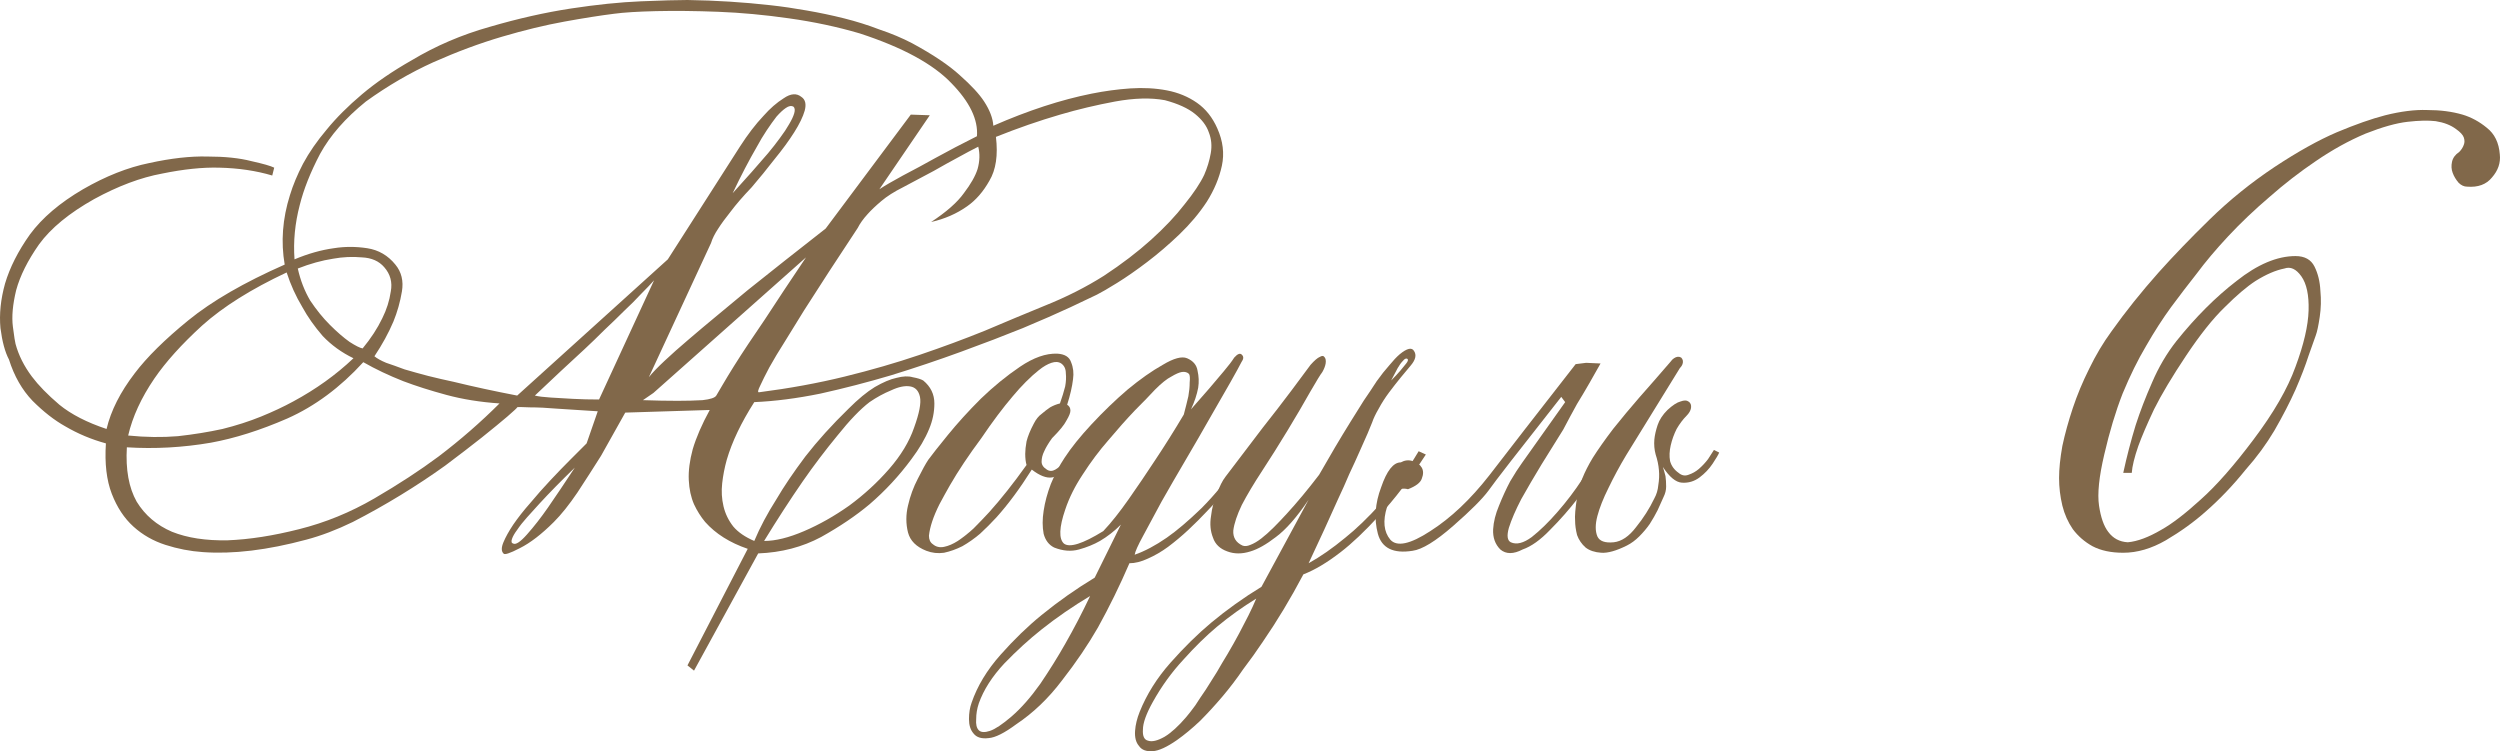 <?xml version="1.0" encoding="UTF-8"?> <svg xmlns="http://www.w3.org/2000/svg" viewBox="0 0 290.111 87.18" fill="none"><path d="M115.269 14.592C119.322 12.819 123.122 11.577 126.669 10.868C128.189 10.564 129.683 10.361 131.153 10.26C132.673 10.159 134.091 10.235 135.409 10.488C136.726 10.741 137.891 11.223 138.905 11.932C139.918 12.641 140.703 13.629 141.261 14.896C141.919 16.365 142.097 17.809 141.793 19.228C141.489 20.647 140.906 22.04 140.045 23.408C139.183 24.725 138.119 25.992 136.853 27.208C135.637 28.373 134.395 29.437 133.129 30.4C131.862 31.363 130.697 32.173 129.633 32.832C128.569 33.491 127.783 33.947 127.277 34.2C126.77 34.453 125.757 34.935 124.237 35.644C122.717 36.353 120.867 37.164 118.689 38.076C116.561 38.937 114.179 39.849 111.545 40.812C108.91 41.775 106.199 42.687 103.413 43.548C100.677 44.359 97.941 45.068 95.205 45.676C92.469 46.233 89.91 46.563 87.529 46.664C86.009 49.045 84.945 51.275 84.337 53.352C84.083 54.264 83.906 55.176 83.805 56.088C83.703 57 83.754 57.887 83.957 58.748C84.159 59.609 84.539 60.395 85.097 61.104C85.654 61.763 86.465 62.32 87.529 62.776C88.187 61.205 89.048 59.584 90.113 57.912C90.974 56.443 92.089 54.796 93.457 52.972C94.875 51.148 96.547 49.299 98.473 47.424C99.587 46.309 100.601 45.473 101.513 44.916C102.475 44.359 103.311 44.004 104.021 43.852C104.781 43.649 105.414 43.624 105.921 43.776C106.478 43.877 106.883 44.004 107.137 44.156C107.998 44.865 108.429 45.752 108.429 46.816C108.429 47.829 108.226 48.817 107.821 49.78C107.365 50.895 106.681 52.06 105.769 53.276C104.35 55.201 102.729 56.949 100.905 58.52C99.334 59.837 97.459 61.104 95.281 62.32C93.102 63.485 90.67 64.119 87.985 64.22L80.537 77.824L79.777 77.216L86.769 63.688C84.691 62.979 83.045 61.94 81.829 60.572C81.322 59.964 80.891 59.28 80.537 58.52C80.182 57.709 79.979 56.772 79.929 55.708C79.878 54.644 80.03 53.453 80.385 52.136C80.79 50.768 81.449 49.248 82.361 47.576L72.557 47.88C71.594 49.603 70.657 51.275 69.745 52.896C68.883 54.264 67.971 55.683 67.009 57.152C66.046 58.571 65.134 59.711 64.273 60.572C62.854 61.991 61.537 63.004 60.321 63.612C59.155 64.22 58.522 64.423 58.421 64.22C58.167 63.967 58.167 63.536 58.421 62.928C58.674 62.32 59.054 61.636 59.561 60.876C60.118 60.065 60.777 59.229 61.537 58.368C62.297 57.456 63.082 56.569 63.893 55.708C64.703 54.847 65.463 54.061 66.173 53.352C66.933 52.592 67.566 51.959 68.073 51.452L69.365 47.728L64.653 47.424C63.487 47.323 62.423 47.272 61.46 47.272C60.498 47.221 60.017 47.221 60.017 47.272C60.017 47.323 59.637 47.677 58.877 48.336C58.167 48.944 57.179 49.755 55.913 50.768C54.697 51.731 53.278 52.82 51.657 54.036C50.035 55.201 48.313 56.341 46.489 57.456C44.665 58.571 42.815 59.609 40.941 60.572C39.066 61.484 37.267 62.168 35.545 62.624C31.035 63.84 27.033 64.321 23.537 64.068C22.067 63.967 20.623 63.688 19.205 63.232C17.786 62.776 16.545 62.067 15.481 61.104C14.417 60.141 13.581 58.875 12.973 57.304C12.365 55.733 12.137 53.783 12.289 51.452C10.617 50.996 9.046 50.337 7.577 49.476C6.31 48.767 5.043 47.779 3.777 46.512C2.561 45.245 1.649 43.649 1.041 41.724C0.585 40.863 0.255 39.647 0.053 38.076C-0.099 36.455 0.078 34.732 0.585 32.908C1.142 31.033 2.105 29.133 3.473 27.208C4.891 25.283 6.943 23.535 9.629 21.964C12.263 20.444 14.822 19.431 17.305 18.924C19.838 18.367 22.093 18.113 24.069 18.164C26.095 18.164 27.793 18.341 29.161 18.696C30.529 19 31.415 19.253 31.821 19.456L31.593 20.368C29.718 19.811 27.666 19.507 25.437 19.456C23.511 19.405 21.307 19.633 18.825 20.14C16.342 20.596 13.707 21.584 10.921 23.104C8.033 24.725 5.905 26.473 4.537 28.348C3.219 30.223 2.333 31.996 1.877 33.668C1.471 35.34 1.345 36.759 1.497 37.924C1.649 39.089 1.75 39.748 1.801 39.9C2.155 41.217 2.789 42.484 3.701 43.7C4.461 44.713 5.525 45.803 6.893 46.968C8.261 48.083 10.085 49.02 12.365 49.78C12.871 47.652 13.961 45.499 15.633 43.32C17.051 41.445 19.129 39.393 21.865 37.164C24.601 34.935 28.325 32.781 33.037 30.704C32.581 28.069 32.783 25.384 33.645 22.648C33.999 21.483 34.506 20.267 35.165 19C35.874 17.683 36.786 16.365 37.901 15.048C39.015 13.68 40.383 12.312 42.005 10.944C43.626 9.576 45.551 8.259 47.781 6.992C50.567 5.32 53.582 4.028 56.825 3.116C60.118 2.153 63.259 1.444 66.249 0.988C69.238 0.532 71.949 0.253 74.381 0.152C76.813 0.051 78.611 0 79.777 0C83.07 0.051 86.287 0.253 89.429 0.608C90.797 0.76 92.19 0.963 93.609 1.216C95.078 1.469 96.522 1.773 97.941 2.128C99.359 2.483 100.727 2.913 102.045 3.42C103.413 3.876 104.679 4.408 105.845 5.016C108.277 6.333 110.126 7.575 111.393 8.74C112.71 9.905 113.647 10.919 114.205 11.78C114.863 12.793 115.218 13.731 115.269 14.592ZM113.369 15.808C113.52 13.883 112.533 11.831 110.404 9.652C108.277 7.423 104.73 5.497 99.765 3.876C97.181 3.116 94.445 2.533 91.557 2.128C88.719 1.723 85.983 1.469 83.349 1.368C80.714 1.267 78.307 1.241 76.129 1.292C74.001 1.343 72.379 1.444 71.265 1.596C69.643 1.799 67.718 2.103 65.489 2.508C63.259 2.913 60.853 3.496 58.269 4.256C55.685 5.016 53.025 6.004 50.289 7.22C47.603 8.436 44.994 9.956 42.461 11.78C40.079 13.705 38.306 15.732 37.141 17.86C36.026 19.988 35.241 21.964 34.785 23.788C34.227 25.916 34.025 28.019 34.177 30.096C35.747 29.437 37.267 29.007 38.737 28.804C40.003 28.601 41.295 28.601 42.613 28.804C43.93 29.007 45.019 29.64 45.881 30.704C46.59 31.565 46.843 32.604 46.641 33.82C46.438 35.036 46.109 36.201 45.653 37.316C45.095 38.633 44.361 39.976 43.449 41.344C43.753 41.597 44.209 41.851 44.817 42.104C45.425 42.307 46.134 42.56 46.945 42.864C47.806 43.117 48.718 43.371 49.681 43.624C50.694 43.877 51.682 44.105 52.645 44.308C54.925 44.865 57.382 45.397 60.017 45.904L77.497 30.096L85.857 17.024C86.769 15.605 87.681 14.415 88.593 13.452C89.353 12.591 90.138 11.907 90.949 11.4C91.759 10.843 92.443 10.792 93.001 11.248C93.457 11.552 93.583 12.084 93.381 12.844C93.178 13.553 92.773 14.389 92.165 15.352C91.557 16.315 90.797 17.353 89.885 18.468C89.023 19.583 88.137 20.672 87.225 21.736C86.211 22.8 85.4 23.737 84.793 24.548C84.185 25.308 83.703 25.967 83.349 26.524C82.943 27.132 82.665 27.689 82.513 28.196L75.293 43.776C75.698 43.269 76.306 42.636 77.117 41.876C77.927 41.116 78.839 40.305 79.853 39.444C80.917 38.532 82.031 37.595 83.197 36.632C84.413 35.619 85.603 34.631 86.769 33.668C89.555 31.439 92.57 29.057 95.813 26.524L105.693 13.3L107.897 13.376L102.045 21.964C102.653 21.559 103.565 21.027 104.781 20.368C106.047 19.709 107.314 19.025 108.581 18.316C110.05 17.505 111.646 16.669 113.369 15.808ZM41.017 41.572C39.649 40.913 38.458 40.052 37.445 38.988C36.482 37.873 35.697 36.759 35.089 35.644C34.329 34.377 33.721 33.035 33.265 31.616C29.161 33.541 25.893 35.593 23.461 37.772C21.079 39.951 19.23 42.003 17.913 43.928C16.393 46.157 15.379 48.361 14.873 50.54C16.899 50.743 18.825 50.768 20.649 50.616C22.473 50.413 24.195 50.135 25.817 49.78C27.438 49.375 28.933 48.893 30.301 48.336C31.669 47.779 32.91 47.196 34.025 46.588C36.659 45.169 38.99 43.497 41.017 41.572ZM57.965 46.816C55.735 46.664 53.683 46.335 51.809 45.828C49.934 45.321 48.262 44.789 46.793 44.232C45.121 43.573 43.575 42.839 42.157 42.028C39.471 44.967 36.533 47.145 33.34 48.564C30.199 49.932 27.235 50.869 24.449 51.376C21.206 51.933 17.963 52.111 14.721 51.908C14.569 54.492 14.949 56.595 15.861 58.216C16.823 59.787 18.191 60.952 19.965 61.712C21.738 62.421 23.891 62.751 26.425 62.7C28.958 62.599 31.719 62.168 34.709 61.408C37.749 60.648 40.662 59.457 43.449 57.836C46.235 56.215 48.718 54.593 50.897 52.972C53.43 51.047 55.786 48.995 57.965 46.816ZM34.557 31.16C34.861 32.528 35.342 33.769 36.001 34.884C36.71 35.948 37.47 36.885 38.281 37.696C39.091 38.507 39.851 39.165 40.561 39.672C41.27 40.128 41.777 40.381 42.081 40.432C43.043 39.267 43.803 38.101 44.361 36.936C44.867 35.923 45.197 34.884 45.349 33.82C45.551 32.756 45.298 31.819 44.589 31.008C43.981 30.299 43.119 29.919 42.005 29.868C40.89 29.767 39.775 29.817 38.661 30.02C37.343 30.223 35.975 30.603 34.557 31.16ZM75.901 32.528C75.495 32.984 74.989 33.516 74.381 34.124C73.823 34.732 73.165 35.391 72.405 36.1C71.695 36.809 70.935 37.544 70.125 38.304C69.365 39.064 68.605 39.799 67.845 40.508C66.021 42.18 64.095 43.979 62.069 45.904C62.474 46.005 63.082 46.081 63.893 46.132C64.754 46.183 65.615 46.233 66.477 46.284C67.439 46.335 68.453 46.36 69.517 46.36L75.901 32.528ZM74.609 46.436C76.078 46.487 77.421 46.512 78.636 46.512C79.65 46.512 80.613 46.487 81.525 46.436C82.437 46.335 82.969 46.157 83.121 45.904C83.273 45.651 83.526 45.22 83.881 44.612C84.235 44.004 84.666 43.295 85.173 42.484C85.679 41.673 86.237 40.812 86.845 39.9C87.503 38.937 88.137 38 88.745 37.088C90.163 34.909 91.759 32.503 93.533 29.868L75.825 45.6L74.609 46.436ZM66.705 54.264C65.134 55.784 63.766 57.177 62.601 58.444C62.094 59.001 61.613 59.533 61.157 60.04C60.701 60.547 60.321 61.028 60.017 61.484C59.713 61.889 59.51 62.244 59.409 62.548C59.307 62.852 59.358 63.029 59.561 63.08C59.865 63.232 60.397 62.877 61.157 62.016C61.967 61.104 62.778 60.065 63.589 58.9C64.501 57.583 65.539 56.037 66.705 54.264ZM85.021 22.42C86.591 20.697 87.959 19.152 89.125 17.784C89.631 17.176 90.087 16.593 90.493 16.036C90.949 15.428 91.303 14.896 91.557 14.44C91.861 13.933 92.063 13.503 92.165 13.148C92.266 12.793 92.241 12.54 92.089 12.388C91.835 12.236 91.531 12.287 91.177 12.54C90.873 12.743 90.518 13.072 90.113 13.528C89.758 13.984 89.378 14.516 88.973 15.124C88.567 15.732 88.187 16.365 87.833 17.024C86.921 18.595 85.983 20.393 85.021 22.42ZM115.573 15.884C115.826 18.012 115.573 19.709 114.813 20.976C114.103 22.243 113.242 23.231 112.229 23.94C111.013 24.801 109.619 25.409 108.049 25.764C109.822 24.599 111.089 23.484 111.849 22.42C112.659 21.356 113.191 20.419 113.445 19.608C113.698 18.696 113.723 17.835 113.52 17.024C112.811 17.379 112.001 17.809 111.089 18.316C110.329 18.721 109.417 19.228 108.353 19.836C107.289 20.393 106.098 21.027 104.781 21.736C103.767 22.243 102.931 22.775 102.273 23.332C101.614 23.889 101.082 24.396 100.677 24.852C100.17 25.409 99.79 25.941 99.537 26.448C97.155 30.045 95.078 33.237 93.305 36.024C92.545 37.24 91.81 38.431 91.101 39.596C90.391 40.711 89.783 41.724 89.277 42.636C88.821 43.497 88.466 44.207 88.213 44.764C87.959 45.271 87.909 45.524 88.061 45.524C91.607 45.068 94.926 44.46 98.017 43.7C101.107 42.94 103.995 42.104 106.681 41.192C109.366 40.28 111.899 39.343 114.281 38.38C116.662 37.367 118.967 36.404 121.197 35.492C123.73 34.479 126.035 33.313 128.113 31.996C130.19 30.628 132.014 29.235 133.585 27.816C135.155 26.397 136.447 25.029 137.461 23.712C138.524 22.395 139.285 21.255 139.741 20.292C140.095 19.481 140.349 18.645 140.501 17.784C140.653 16.923 140.577 16.112 140.273 15.352C140.019 14.592 139.487 13.883 138.677 13.224C137.866 12.565 136.701 12.033 135.181 11.628C133.559 11.324 131.634 11.375 129.405 11.78C127.226 12.185 125.098 12.692 123.021 13.3C120.589 14.009 118.106 14.871 115.573 15.884ZM88.669 62.776C89.986 62.776 91.531 62.396 93.305 61.636C95.078 60.876 96.826 59.888 98.549 58.672C100.271 57.405 101.817 55.987 103.185 54.416C104.553 52.845 105.515 51.249 106.073 49.628C106.681 47.956 106.909 46.765 106.757 46.056C106.605 45.347 106.225 44.941 105.617 44.84C105.009 44.739 104.274 44.891 103.413 45.296C102.551 45.651 101.715 46.107 100.905 46.664C99.841 47.475 98.599 48.767 97.181 50.54C95.762 52.263 94.419 54.036 93.153 55.86C91.683 57.988 90.189 60.293 88.669 62.776Z" fill="#81684A"></path><path d="M119.733 54.492C118.364 56.671 116.996 58.52 115.628 60.04C115.021 60.699 114.387 61.332 113.728 61.94C113.07 62.497 112.386 62.979 111.676 63.384C110.967 63.739 110.258 63.992 109.548 64.144C108.839 64.245 108.155 64.169 107.496 63.916C106.331 63.46 105.622 62.751 105.368 61.788C105.115 60.775 105.115 59.736 105.368 58.672C105.622 57.557 106.002 56.519 106.508 55.556C107.015 54.543 107.42 53.808 107.725 53.352C108.13 52.795 108.89 51.832 110.004 50.464C111.119 49.096 112.386 47.703 113.804 46.284C115.274 44.865 116.794 43.624 118.364 42.56C119.935 41.496 121.379 40.989 122.696 41.04C123.558 41.091 124.09 41.42 124.292 42.028C124.546 42.636 124.622 43.295 124.52 44.004C124.419 44.865 124.191 45.853 123.837 46.968C124.09 47.12 124.216 47.348 124.216 47.652C124.216 47.905 124.064 48.285 123.76 48.792C123.507 49.299 122.95 49.983 122.088 50.844C121.683 51.401 121.379 51.908 121.176 52.364C120.974 52.769 120.872 53.175 120.872 53.58C120.872 53.935 121.075 54.239 121.48 54.492C121.785 54.695 122.114 54.695 122.468 54.492C122.874 54.239 123.254 53.935 123.608 53.58C124.014 53.175 124.394 52.668 124.748 52.06L125.28 52.364C124.875 53.225 124.394 53.935 123.837 54.492C123.381 54.948 122.798 55.252 122.088 55.404C121.43 55.505 120.644 55.201 119.733 54.492ZM123 46.816C123.254 46.107 123.456 45.448 123.608 44.84C123.71 44.283 123.735 43.776 123.684 43.32C123.684 42.813 123.507 42.433 123.152 42.18C122.849 41.977 122.468 41.952 122.012 42.104C121.556 42.256 121.075 42.535 120.568 42.94C120.112 43.295 119.606 43.751 119.048 44.308C118.542 44.815 118.035 45.372 117.528 45.98C116.363 47.348 115.147 48.969 113.88 50.844C112.411 52.82 111.195 54.644 110.232 56.316C109.827 57.025 109.422 57.76 109.016 58.52C108.662 59.229 108.383 59.888 108.18 60.496C107.978 61.104 107.851 61.661 107.8 62.168C107.8 62.624 107.952 62.953 108.257 63.156C108.611 63.46 109.042 63.561 109.548 63.46C110.055 63.359 110.587 63.131 111.144 62.776C111.752 62.371 112.36 61.889 112.969 61.332C113.576 60.724 114.184 60.091 114.792 59.432C116.16 57.912 117.605 56.088 119.124 53.96C119.023 53.605 118.972 53.175 118.972 52.668C118.972 52.263 119.023 51.781 119.124 51.224C119.276 50.616 119.555 49.932 119.96 49.172C120.214 48.665 120.518 48.285 120.872 48.032C121.227 47.728 121.556 47.475 121.86 47.272C122.215 47.069 122.595 46.917 123 46.816Z" fill="#81684A"></path><path d="M131.064 65.36C129.949 67.944 128.733 70.427 127.416 72.808C126.251 74.835 124.858 76.887 123.236 78.964C121.666 81.041 119.892 82.739 117.916 84.056C116.548 85.069 115.484 85.601 114.724 85.652C113.914 85.753 113.331 85.576 112.976 85.12C112.621 84.715 112.444 84.157 112.444 83.448C112.444 82.739 112.545 82.105 112.748 81.548C113.407 79.623 114.522 77.773 116.092 76C117.663 74.227 119.259 72.681 120.88 71.364C122.806 69.793 124.858 68.349 127.036 67.032L130.076 60.876C129.316 61.636 128.506 62.269 127.644 62.776C126.935 63.181 126.124 63.511 125.212 63.764C124.3 64.017 123.338 63.941 122.324 63.536C121.716 63.232 121.311 62.7 121.108 61.94C120.956 61.129 120.956 60.243 121.108 59.28C121.26 58.267 121.539 57.228 121.944 56.164C122.4 55.049 122.932 54.036 123.54 53.124C124.3 51.959 125.339 50.667 126.656 49.248C128.024 47.779 129.417 46.436 130.836 45.22C132.305 44.004 133.674 43.041 134.94 42.332C136.207 41.572 137.144 41.319 137.752 41.572C138.462 41.876 138.867 42.357 138.968 43.016C139.12 43.675 139.145 44.333 139.044 44.992C138.892 45.803 138.613 46.639 138.208 47.5C138.968 46.639 139.677 45.828 140.336 45.068C140.893 44.409 141.451 43.751 142.008 43.092C142.566 42.433 142.971 41.901 143.224 41.496C143.63 41.04 143.933 40.939 144.136 41.192C144.339 41.395 144.313 41.673 144.06 42.028C143.857 42.433 143.427 43.219 142.768 44.384C142.11 45.549 141.324 46.917 140.412 48.488C139.551 50.008 138.613 51.629 137.6 53.352C136.587 55.075 135.649 56.696 134.788 58.216C133.977 59.736 133.268 61.053 132.66 62.168C132.052 63.283 131.723 64.017 131.672 64.372C132.837 63.967 134.079 63.308 135.396 62.396C136.561 61.585 137.904 60.445 139.424 58.976C140.944 57.456 142.591 55.455 144.364 52.972L144.972 53.352C143.401 55.581 141.78 57.557 140.108 59.28C139.399 60.04 138.664 60.775 137.904 61.484C137.144 62.193 136.359 62.852 135.548 63.46C134.788 64.017 134.003 64.473 133.192 64.828C132.432 65.183 131.723 65.36 131.064 65.36ZM126.504 69.16C124.477 70.376 122.603 71.668 120.88 73.036C119.411 74.201 117.967 75.519 116.548 76.988C115.129 78.508 114.141 80.053 113.584 81.624C113.382 82.232 113.28 82.84 113.28 83.448C113.229 84.056 113.331 84.487 113.584 84.74C113.838 84.993 114.268 85.019 114.876 84.816C115.484 84.613 116.32 84.056 117.384 83.144C118.499 82.181 119.614 80.915 120.728 79.344C121.792 77.773 122.755 76.228 123.616 74.708C124.629 72.935 125.592 71.085 126.504 69.16ZM137.372 48.108C137.575 47.348 137.752 46.639 137.904 45.98C138.005 45.423 138.056 44.891 138.056 44.384C138.107 43.877 138.081 43.548 137.98 43.396C137.778 43.193 137.499 43.117 137.144 43.168C136.84 43.219 136.435 43.396 135.928 43.7C135.421 43.953 134.788 44.46 134.028 45.22C133.471 45.828 132.686 46.639 131.672 47.652C130.709 48.665 129.696 49.805 128.632 51.072C127.568 52.288 126.58 53.605 125.668 55.024C124.756 56.392 124.072 57.76 123.616 59.128C122.907 61.205 122.856 62.523 123.464 63.08C124.123 63.587 125.643 63.105 128.024 61.636C128.936 60.673 129.924 59.432 130.988 57.912C132.052 56.392 133.066 54.897 134.028 53.428C135.143 51.756 136.258 49.983 137.372 48.108Z" fill="#81684A"></path><path d="M151.25 66.652C149.781 69.439 148.21 72.048 146.538 74.48C145.828 75.544 145.069 76.608 144.258 77.672C143.498 78.787 142.687 79.851 141.826 80.864C140.965 81.877 140.103 82.815 139.242 83.676C138.33 84.537 137.443 85.272 136.582 85.88C135.416 86.691 134.479 87.121 133.77 87.172C133.01 87.223 132.478 87.02 132.174 86.564C131.819 86.159 131.667 85.576 131.718 84.816C131.768 84.107 131.946 83.372 132.25 82.612C133.061 80.585 134.251 78.685 135.822 76.912C137.393 75.139 138.963 73.593 140.534 72.276C142.358 70.756 144.308 69.363 146.386 68.096L151.858 57.988C150.49 60.015 149.223 61.459 148.058 62.32C146.943 63.181 145.955 63.739 145.094 63.992C144.131 64.296 143.244 64.296 142.434 63.992C141.573 63.688 141.015 63.156 140.762 62.396C140.458 61.636 140.382 60.8 140.534 59.888C140.635 58.976 140.863 58.115 141.218 57.304C141.522 56.443 141.851 55.784 142.206 55.328C143.776 53.251 145.221 51.351 146.538 49.628C147.703 48.159 148.818 46.715 149.882 45.296C150.946 43.877 151.68 42.889 152.086 42.332C152.542 41.825 152.897 41.521 153.15 41.42C153.403 41.268 153.581 41.268 153.682 41.42C153.834 41.572 153.885 41.825 153.834 42.18C153.783 42.484 153.656 42.813 153.454 43.168C153.251 43.421 152.77 44.207 152.01 45.524C151.301 46.791 150.439 48.26 149.426 49.932C148.412 51.604 147.424 53.175 146.462 54.644C145.499 56.113 144.714 57.431 144.106 58.596C143.549 59.761 143.219 60.749 143.118 61.56C143.067 62.371 143.422 62.953 144.182 63.308C144.435 63.409 144.739 63.384 145.094 63.232C145.499 63.08 145.93 62.827 146.386 62.472C146.842 62.117 147.323 61.687 147.83 61.18C148.337 60.673 148.843 60.141 149.35 59.584C150.515 58.317 151.757 56.823 153.074 55.1C154.341 52.871 155.557 50.819 156.722 48.944C157.229 48.133 157.735 47.323 158.242 46.512C158.799 45.701 159.306 44.941 159.762 44.232C160.269 43.523 160.75 42.915 161.206 42.408C161.662 41.851 162.067 41.42 162.422 41.116C163.283 40.407 163.841 40.28 164.094 40.736C164.398 41.192 164.271 41.749 163.714 42.408C163.41 42.763 163.03 43.219 162.574 43.776C162.118 44.333 161.662 44.916 161.206 45.524C160.75 46.132 160.345 46.765 159.99 47.424C159.635 48.032 159.382 48.564 159.23 49.02C159.129 49.273 158.951 49.704 158.698 50.312C158.444 50.869 158.141 51.553 157.786 52.364C157.431 53.175 157.026 54.061 156.57 55.024C156.165 55.987 155.734 56.949 155.278 57.912C154.264 60.192 153.124 62.675 151.858 65.36C153.226 64.6 154.645 63.612 156.114 62.396C157.38 61.383 158.749 60.065 160.218 58.444C161.738 56.772 163.207 54.745 164.626 52.364L165.462 52.744C163.587 55.632 161.789 57.988 160.066 59.812C158.394 61.636 156.899 63.055 155.582 64.068C154.011 65.284 152.567 66.145 151.25 66.652ZM142.434 75.924C142.941 75.063 143.396 74.252 143.802 73.492C144.207 72.732 144.562 72.048 144.866 71.44C145.221 70.731 145.525 70.072 145.778 69.464C144.207 70.427 142.687 71.516 141.218 72.732C139.951 73.796 138.659 75.063 137.342 76.532C135.974 78.001 134.783 79.648 133.77 81.472C133.01 82.84 132.63 83.904 132.63 84.664C132.579 85.424 132.782 85.855 133.238 85.956C133.694 86.108 134.327 85.956 135.138 85.5C135.898 85.044 136.734 84.284 137.646 83.22C137.95 82.865 138.305 82.409 138.71 81.852C139.064 81.295 139.47 80.687 139.926 80.028C140.331 79.369 140.762 78.685 141.218 77.976C141.623 77.267 142.029 76.583 142.434 75.924ZM161.434 44.156C161.839 43.751 162.194 43.371 162.498 43.016C162.751 42.712 162.979 42.433 163.182 42.18C163.385 41.927 163.435 41.749 163.334 41.648C163.182 41.547 163.004 41.623 162.802 41.876C162.599 42.079 162.397 42.357 162.194 42.712C161.991 43.117 161.738 43.599 161.434 44.156Z" fill="#81684A"></path><path d="M181.174 46.056C176.26 52.288 173.447 55.911 172.738 56.924C172.029 57.887 170.661 59.255 168.634 61.028C166.608 62.801 165.037 63.764 163.922 63.916C161.693 64.271 160.35 63.612 159.894 61.94C159.438 60.217 159.565 58.419 160.274 56.544C160.933 54.619 161.693 53.656 162.554 53.656C163.01 53.403 163.466 53.352 163.922 53.504C164.429 53.656 164.784 53.909 164.986 54.264C165.189 54.619 165.189 55.049 164.986 55.556C164.834 56.012 164.302 56.417 163.39 56.772C162.276 56.468 161.465 57.152 160.958 58.824C160.452 60.445 160.578 61.712 161.338 62.624C162.098 63.485 163.644 63.156 165.974 61.636C168.356 60.116 170.636 57.963 172.814 55.176C174.993 52.339 178.337 48.032 182.846 42.256L184.062 42.104L185.734 42.18C185.329 42.889 184.898 43.649 184.442 44.46C184.037 45.169 183.556 45.98 182.998 46.892C182.492 47.804 181.96 48.792 181.402 49.856C180.642 51.072 179.806 52.415 178.894 53.884C178.033 55.303 177.248 56.645 176.538 57.912C175.88 59.179 175.398 60.293 175.094 61.256C174.841 62.168 174.917 62.725 175.322 62.928C175.981 63.232 176.792 63.029 177.754 62.32C178.717 61.56 179.705 60.597 180.718 59.432C181.782 58.216 182.745 56.949 183.606 55.632C184.518 54.315 185.228 53.276 185.734 52.516L186.57 52.82C185.456 54.593 184.316 56.24 183.15 57.76C182.137 59.077 181.048 60.319 179.882 61.484C178.768 62.649 177.704 63.409 176.69 63.764C175.626 64.321 174.765 64.321 174.106 63.764C173.498 63.156 173.22 62.371 173.27 61.408C173.321 60.547 173.549 59.635 173.954 58.672C174.36 57.659 174.79 56.721 175.246 55.86C175.753 54.999 176.209 54.289 176.614 53.732C177.02 53.175 178.692 50.819 181.63 46.664L181.174 46.056Z" fill="#81684A"></path><path d="M184.834 53.124C185.442 52.161 186.228 51.047 187.19 49.78C188.203 48.513 189.217 47.297 190.23 46.132C191.395 44.815 192.612 43.421 193.878 41.952C193.979 41.8 194.106 41.673 194.258 41.572C194.562 41.369 194.841 41.344 195.094 41.496C195.297 41.699 195.347 41.952 195.246 42.256C195.196 42.408 195.094 42.56 194.942 42.712L188.71 52.82C187.95 54.087 187.266 55.353 186.658 56.62C186.05 57.836 185.619 58.925 185.366 59.888C185.113 60.851 185.113 61.636 185.366 62.244C185.619 62.801 186.253 63.029 187.266 62.928C188.178 62.827 189.039 62.244 189.85 61.18C190.711 60.116 191.421 59.001 191.978 57.836C192.231 57.38 192.383 56.873 192.434 56.316C192.536 55.708 192.561 55.125 192.51 54.568C192.46 53.96 192.333 53.352 192.13 52.744C191.978 52.187 191.928 51.604 191.978 50.996C192.029 50.489 192.155 49.932 192.358 49.324C192.561 48.716 192.941 48.133 193.498 47.576C194.106 47.019 194.613 46.689 195.018 46.588C195.423 46.436 195.728 46.436 195.93 46.588C196.184 46.74 196.285 46.993 196.234 47.348C196.184 47.652 196.006 47.956 195.702 48.26C195.297 48.665 194.917 49.172 194.562 49.78C194.258 50.388 194.03 51.021 193.878 51.68C193.726 52.339 193.701 52.947 193.802 53.504C193.954 54.061 194.283 54.517 194.79 54.872C195.145 55.176 195.525 55.252 195.93 55.1C196.386 54.948 196.792 54.72 197.146 54.416C197.551 54.061 197.906 53.681 198.21 53.276C198.514 52.82 198.742 52.465 198.894 52.212L199.502 52.516C199.401 52.769 199.147 53.2 198.742 53.808C198.337 54.416 197.83 54.948 197.222 55.404C196.614 55.86 195.93 56.063 195.17 56.012C194.461 55.961 193.726 55.353 192.966 54.188C193.068 54.492 193.169 54.847 193.27 55.252C193.321 55.607 193.346 56.012 193.346 56.468C193.346 56.873 193.245 57.279 193.042 57.684C192.839 58.14 192.612 58.647 192.358 59.204C192.105 59.711 191.801 60.243 191.446 60.8C191.092 61.307 190.686 61.788 190.23 62.244C189.774 62.7 189.293 63.055 188.786 63.308C187.57 63.916 186.582 64.195 185.822 64.144C185.062 64.093 184.454 63.891 183.998 63.536C183.542 63.131 183.213 62.649 183.01 62.092C182.858 61.484 182.782 60.927 182.782 60.42C182.732 59.913 182.807 59.001 183.01 57.684C183.213 56.316 183.821 54.796 184.834 53.124Z" fill="#81684A"></path><path d="M285.001 14.972C284.391 14.516 283.606 14.212 282.644 14.06C281.782 13.959 280.693 13.984 279.376 14.136C278.059 14.288 276.437 14.744 274.511 15.504C272.587 16.315 270.66 17.379 268.736 18.696C266.862 19.963 265.063 21.356 263.339 22.876C261.617 24.345 260.02 25.865 258.551 27.436C257.134 28.956 255.917 30.4 254.903 31.768C253.941 32.984 252.954 34.276 251.939 35.644C250.977 36.961 250.015 38.456 249.052 40.128C248.089 41.749 247.177 43.599 246.316 45.676C245.505 47.753 244.796 50.109 244.188 52.744C243.58 55.328 243.377 57.304 243.58 58.672C243.782 60.04 244.137 61.053 244.644 61.712C245.201 62.472 245.961 62.877 246.924 62.928C248.038 62.827 249.331 62.345 250.8 61.484C252.066 60.775 253.586 59.609 255.36 57.988C257.184 56.367 259.236 54.036 261.517 50.996C263.846 47.905 265.468 45.093 266.38 42.56C267.342 39.976 267.849 37.797 267.899 36.024C267.951 34.251 267.671 32.933 267.064 32.072C266.455 31.211 265.797 30.907 265.088 31.16C264.073 31.363 262.959 31.844 261.744 32.604C260.73 33.263 259.54 34.276 258.171 35.644C256.804 36.961 255.31 38.836 253.688 41.268C252.066 43.7 250.825 45.777 249.965 47.5C249.153 49.223 248.545 50.641 248.14 51.756C247.684 53.073 247.43 54.112 247.38 54.872H246.392C246.797 52.997 247.279 51.148 247.836 49.324C248.343 47.753 248.976 46.107 249.736 44.384C250.495 42.611 251.434 41.015 252.549 39.596C254.778 36.809 257.107 34.479 259.54 32.604C261.972 30.679 264.251 29.716 266.38 29.716C267.444 29.716 268.179 30.121 268.584 30.932C268.988 31.743 269.218 32.68 269.268 33.744C269.368 34.757 269.343 35.771 269.191 36.784C269.041 37.797 268.888 38.507 268.736 38.912C268.584 39.368 268.306 40.153 267.899 41.268C267.544 42.383 267.039 43.7 266.38 45.22C265.72 46.689 264.91 48.26 263.948 49.932C262.986 51.553 261.869 53.073 260.605 54.492C259.136 56.316 257.589 57.937 255.967 59.356C254.6 60.572 253.054 61.687 251.332 62.7C249.66 63.663 248.013 64.144 246.392 64.144C244.973 64.144 243.782 63.891 242.82 63.384C241.908 62.877 241.148 62.219 240.54 61.408C239.983 60.597 239.577 59.685 239.324 58.672C239.07 57.608 238.944 56.544 238.944 55.48C238.944 54.416 239.07 53.175 239.324 51.756C239.628 50.337 240.033 48.868 240.54 47.348C241.047 45.828 241.68 44.308 242.44 42.788C243.2 41.217 244.061 39.773 245.024 38.456C246.645 36.176 248.469 33.896 250.495 31.616C252.219 29.691 254.195 27.639 256.424 25.46C258.703 23.231 261.212 21.204 263.948 19.38C266.632 17.607 269.041 16.264 271.167 15.352C273.346 14.44 275.22 13.781 276.792 13.376C278.616 12.92 280.238 12.717 281.655 12.768C283.177 12.768 284.543 12.945 285.76 13.3C286.772 13.604 287.709 14.111 288.571 14.82C289.484 15.529 289.991 16.568 290.091 17.936C290.193 18.899 289.888 19.785 289.179 20.596C288.521 21.407 287.559 21.761 286.293 21.66C285.938 21.66 285.608 21.508 285.303 21.204C285.001 20.849 284.771 20.469 284.621 20.064C284.468 19.659 284.443 19.228 284.543 18.772C284.646 18.316 284.923 17.936 285.38 17.632C285.633 17.379 285.81 17.1 285.913 16.796C286.013 16.543 286.013 16.264 285.913 15.96C285.81 15.656 285.505 15.327 285.001 14.972Z" fill="#81684A"></path></svg> 